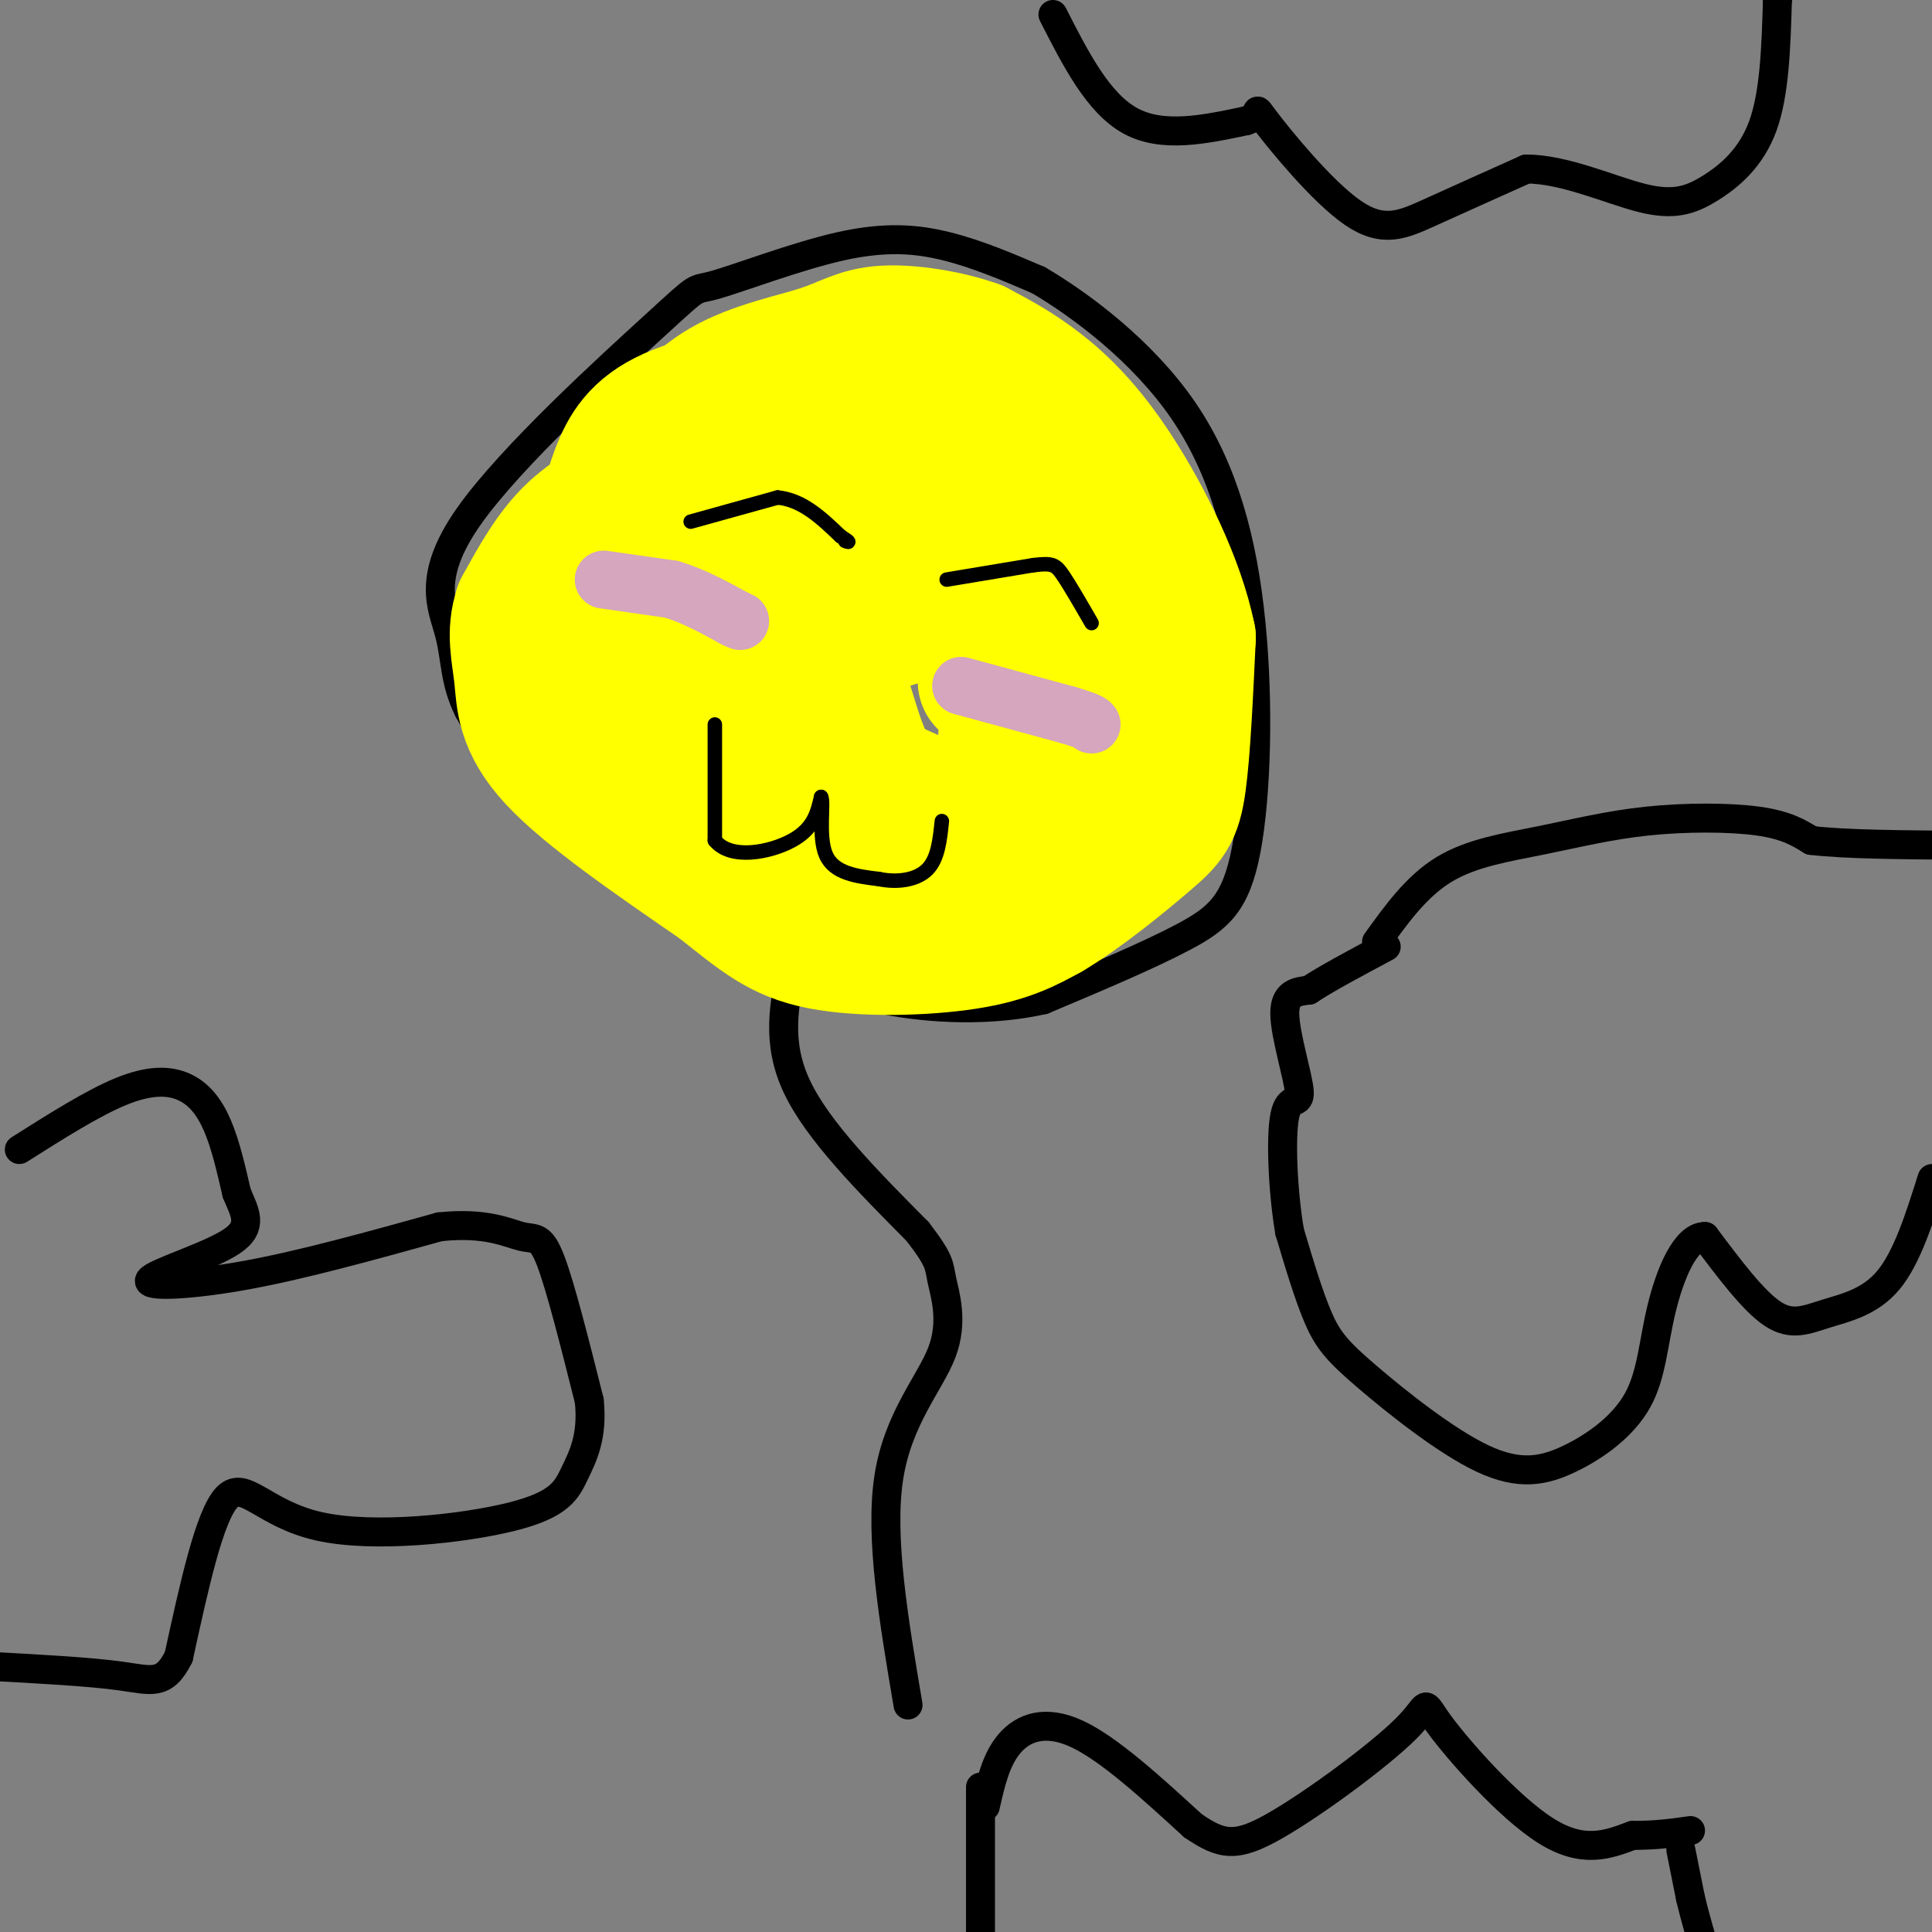 <svg viewBox='0 0 400 400' version='1.1' xmlns='http://www.w3.org/2000/svg' xmlns:xlink='http://www.w3.org/1999/xlink'><rect x="0" y="0" width="400" height="400" fill="#808080" stroke="none"/><g fill='none' stroke='#000000' stroke-width='6' stroke-linecap='round' stroke-linejoin='round'><path d='M152,198c-14.917,-10.750 -29.833,-21.500 -39,-30c-9.167,-8.500 -12.583,-14.750 -16,-21'/><path d='M97,147c-3.017,-6.041 -2.561,-10.642 -4,-16c-1.439,-5.358 -4.775,-11.472 4,-24c8.775,-12.528 29.661,-31.470 39,-40c9.339,-8.530 7.132,-6.647 12,-8c4.868,-1.353 16.811,-5.941 26,-8c9.189,-2.059 15.626,-1.588 22,0c6.374,1.588 12.687,4.294 19,7'/><path d='M215,58c8.899,5.226 21.647,14.790 30,27c8.353,12.210 12.311,27.067 14,44c1.689,16.933 1.109,35.944 -1,47c-2.109,11.056 -5.745,14.159 -13,18c-7.255,3.841 -18.127,8.421 -29,13'/><path d='M216,207c-10.689,2.422 -22.911,1.978 -33,0c-10.089,-1.978 -18.044,-5.489 -26,-9'/><path d='M164,200c-1.667,7.917 -3.333,15.833 1,25c4.333,9.167 14.667,19.583 25,30'/><path d='M190,255c4.812,6.262 4.341,6.915 5,10c0.659,3.085 2.447,8.600 0,15c-2.447,6.400 -9.128,13.686 -11,26c-1.872,12.314 1.064,29.657 4,47'/></g>
<g fill='none' stroke='#ffff00' stroke-width='28' stroke-linecap='round' stroke-linejoin='round'><path d='M164,128c-6.422,-0.556 -12.844,-1.111 -16,2c-3.156,3.111 -3.044,9.889 -1,13c2.044,3.111 6.022,2.556 10,2'/><path d='M136,131c0.000,0.000 2.000,-25.000 2,-25'/><path d='M138,106c-0.119,-5.060 -1.417,-5.208 -5,-4c-3.583,1.208 -9.452,3.774 -14,8c-4.548,4.226 -7.774,10.113 -11,16'/><path d='M108,126c-1.714,4.940 -0.500,9.292 0,14c0.500,4.708 0.286,9.774 7,17c6.714,7.226 20.357,16.613 34,26'/><path d='M149,183c8.429,6.667 12.500,10.333 21,12c8.500,1.667 21.429,1.333 30,0c8.571,-1.333 12.786,-3.667 17,-6'/><path d='M217,189c6.762,-3.964 15.167,-10.875 20,-15c4.833,-4.125 6.095,-5.464 7,-12c0.905,-6.536 1.452,-18.268 2,-30'/><path d='M246,132c-2.286,-11.357 -9.000,-24.750 -15,-34c-6.000,-9.250 -11.286,-14.357 -16,-18c-4.714,-3.643 -8.857,-5.821 -13,-8'/><path d='M202,72c-5.797,-2.096 -13.791,-3.335 -19,-3c-5.209,0.335 -7.633,2.244 -13,4c-5.367,1.756 -13.676,3.359 -20,7c-6.324,3.641 -10.662,9.321 -15,15'/><path d='M135,95c-4.397,5.702 -7.890,12.456 -9,13c-1.110,0.544 0.163,-5.123 2,-10c1.837,-4.877 4.239,-8.965 11,-12c6.761,-3.035 17.880,-5.018 29,-7'/><path d='M168,79c9.257,-1.201 17.901,-0.705 23,2c5.099,2.705 6.654,7.617 9,11c2.346,3.383 5.485,5.237 -1,10c-6.485,4.763 -22.592,12.436 -33,15c-10.408,2.564 -15.117,0.018 -17,0c-1.883,-0.018 -0.942,2.491 0,5'/><path d='M149,122c0.172,2.302 0.601,5.556 8,-3c7.399,-8.556 21.767,-28.922 17,-30c-4.767,-1.078 -28.668,17.133 -39,25c-10.332,7.867 -7.095,5.391 -7,8c0.095,2.609 -2.953,10.305 -6,18'/><path d='M122,140c6.976,7.202 27.417,16.208 37,25c9.583,8.792 8.310,17.369 11,21c2.690,3.631 9.345,2.315 16,1'/><path d='M186,187c4.595,0.552 8.082,1.432 18,-5c9.918,-6.432 26.267,-20.178 33,-27c6.733,-6.822 3.851,-6.721 4,-8c0.149,-1.279 3.328,-3.937 0,-9c-3.328,-5.063 -13.164,-12.532 -23,-20'/><path d='M218,118c-5.300,-4.880 -7.049,-7.081 -8,1c-0.951,8.081 -1.102,26.445 -2,37c-0.898,10.555 -2.542,13.301 -7,13c-4.458,-0.301 -11.729,-3.651 -19,-7'/><path d='M182,162c-4.383,-4.928 -5.840,-13.749 -8,-19c-2.160,-5.251 -5.022,-6.933 0,-10c5.022,-3.067 17.929,-7.518 25,-7c7.071,0.518 8.306,6.005 9,10c0.694,3.995 0.847,6.497 1,9'/><path d='M209,145c1.223,3.421 3.781,7.474 7,7c3.219,-0.474 7.097,-5.474 9,-9c1.903,-3.526 1.829,-5.579 -1,-6c-2.829,-0.421 -8.415,0.789 -14,2'/><path d='M210,139c-3.333,0.667 -4.667,1.333 -6,2'/></g>
<g fill='none' stroke='#000000' stroke-width='3' stroke-linecap='round' stroke-linejoin='round'><path d='M148,150c0.000,0.000 0.000,24.000 0,24'/><path d='M148,174c3.289,4.133 11.511,2.467 16,0c4.489,-2.467 5.244,-5.733 6,-9'/><path d='M170,165c0.667,1.044 -0.667,8.156 1,12c1.667,3.844 6.333,4.422 11,5'/><path d='M182,182c3.800,0.778 7.800,0.222 10,-2c2.200,-2.222 2.600,-6.111 3,-10'/><path d='M143,108c0.000,0.000 18.000,-5.000 18,-5'/><path d='M161,103c5.167,0.500 9.083,4.250 13,8'/><path d='M174,111c2.333,1.500 1.667,1.250 1,1'/><path d='M196,120c0.000,0.000 18.000,-3.000 18,-3'/><path d='M214,117c3.867,-0.467 4.533,-0.133 6,2c1.467,2.133 3.733,6.067 6,10'/></g>
<g fill='none' stroke='#d5a6bd' stroke-width='12' stroke-linecap='round' stroke-linejoin='round'><path d='M125,120c0.000,0.000 14.000,2.000 14,2'/><path d='M139,122c4.500,1.333 8.750,3.667 13,6'/><path d='M152,128c2.167,1.000 1.083,0.500 0,0'/><path d='M199,142c0.000,0.000 22.000,6.000 22,6'/><path d='M221,148c4.500,1.333 4.750,1.667 5,2'/></g>
<g fill='none' stroke='#000000' stroke-width='6' stroke-linecap='round' stroke-linejoin='round'><path d='M4,238c7.589,-4.804 15.179,-9.607 21,-12c5.821,-2.393 9.875,-2.375 13,-1c3.125,1.375 5.321,4.107 7,8c1.679,3.893 2.839,8.946 4,14'/><path d='M49,247c1.614,3.962 3.649,6.866 -1,10c-4.649,3.134 -15.982,6.498 -17,8c-1.018,1.502 8.281,1.144 20,-1c11.719,-2.144 25.860,-6.072 40,-10'/><path d='M91,254c9.774,-1.048 14.208,1.333 17,2c2.792,0.667 3.940,-0.381 6,5c2.060,5.381 5.030,17.190 8,29'/><path d='M122,290c0.770,7.424 -1.305,11.484 -3,15c-1.695,3.516 -3.011,6.489 -13,9c-9.989,2.511 -28.651,4.561 -40,2c-11.349,-2.561 -15.385,-9.732 -19,-6c-3.615,3.732 -6.807,18.366 -10,33'/><path d='M37,343c-3.022,6.111 -5.578,4.889 -12,4c-6.422,-0.889 -16.711,-1.444 -27,-2'/><path d='M285,195c4.153,-5.775 8.306,-11.550 14,-15c5.694,-3.450 12.928,-4.574 20,-6c7.072,-1.426 13.981,-3.153 22,-4c8.019,-0.847 17.148,-0.813 23,0c5.852,0.813 8.426,2.407 11,4'/><path d='M375,174c7.000,0.833 19.000,0.917 31,1'/><path d='M400,244c-2.577,8.179 -5.155,16.357 -9,21c-3.845,4.643 -8.958,5.750 -13,7c-4.042,1.250 -7.012,2.643 -11,0c-3.988,-2.643 -8.994,-9.321 -14,-16'/><path d='M353,256c-4.075,-0.053 -7.264,7.815 -9,15c-1.736,7.185 -2.020,13.688 -5,19c-2.980,5.312 -8.655,9.432 -14,12c-5.345,2.568 -10.361,3.585 -18,0c-7.639,-3.585 -17.903,-11.773 -24,-17c-6.097,-5.227 -8.028,-7.493 -10,-12c-1.972,-4.507 -3.986,-11.253 -6,-18'/><path d='M267,255c-1.400,-8.156 -1.901,-19.547 -1,-24c0.901,-4.453 3.204,-1.968 3,-5c-0.204,-3.032 -2.915,-11.581 -3,-16c-0.085,-4.419 2.458,-4.710 5,-5'/><path d='M271,205c3.500,-2.333 9.750,-5.667 16,-9'/><path d='M218,3c4.667,9.167 9.333,18.333 16,22c6.667,3.667 15.333,1.833 24,0'/><path d='M258,25c3.719,-1.123 1.018,-3.930 4,0c2.982,3.930 11.649,14.596 18,19c6.351,4.404 10.386,2.544 16,0c5.614,-2.544 12.807,-5.772 20,-9'/><path d='M316,35c7.847,-0.037 17.464,4.372 24,6c6.536,1.628 9.990,0.477 14,-2c4.010,-2.477 8.574,-6.279 11,-13c2.426,-6.721 2.713,-16.360 3,-26'/><path d='M368,0c0.500,-4.667 0.250,-3.333 0,-2'/><path d='M204,374c1.089,-4.844 2.178,-9.689 5,-13c2.822,-3.311 7.378,-5.089 14,-2c6.622,3.089 15.311,11.044 24,19'/><path d='M247,378c5.960,4.044 8.859,4.653 17,0c8.141,-4.653 21.522,-14.567 27,-20c5.478,-5.433 3.052,-6.386 7,-1c3.948,5.386 14.271,17.110 22,22c7.729,4.890 12.865,2.945 18,1'/><path d='M338,380c5.000,0.000 8.500,-0.500 12,-1'/><path d='M348,383c0.000,0.000 2.000,10.000 2,10'/><path d='M350,393c0.833,3.500 1.917,7.250 3,11'/><path d='M203,370c0.000,0.000 0.000,34.000 0,34'/></g>
</svg>